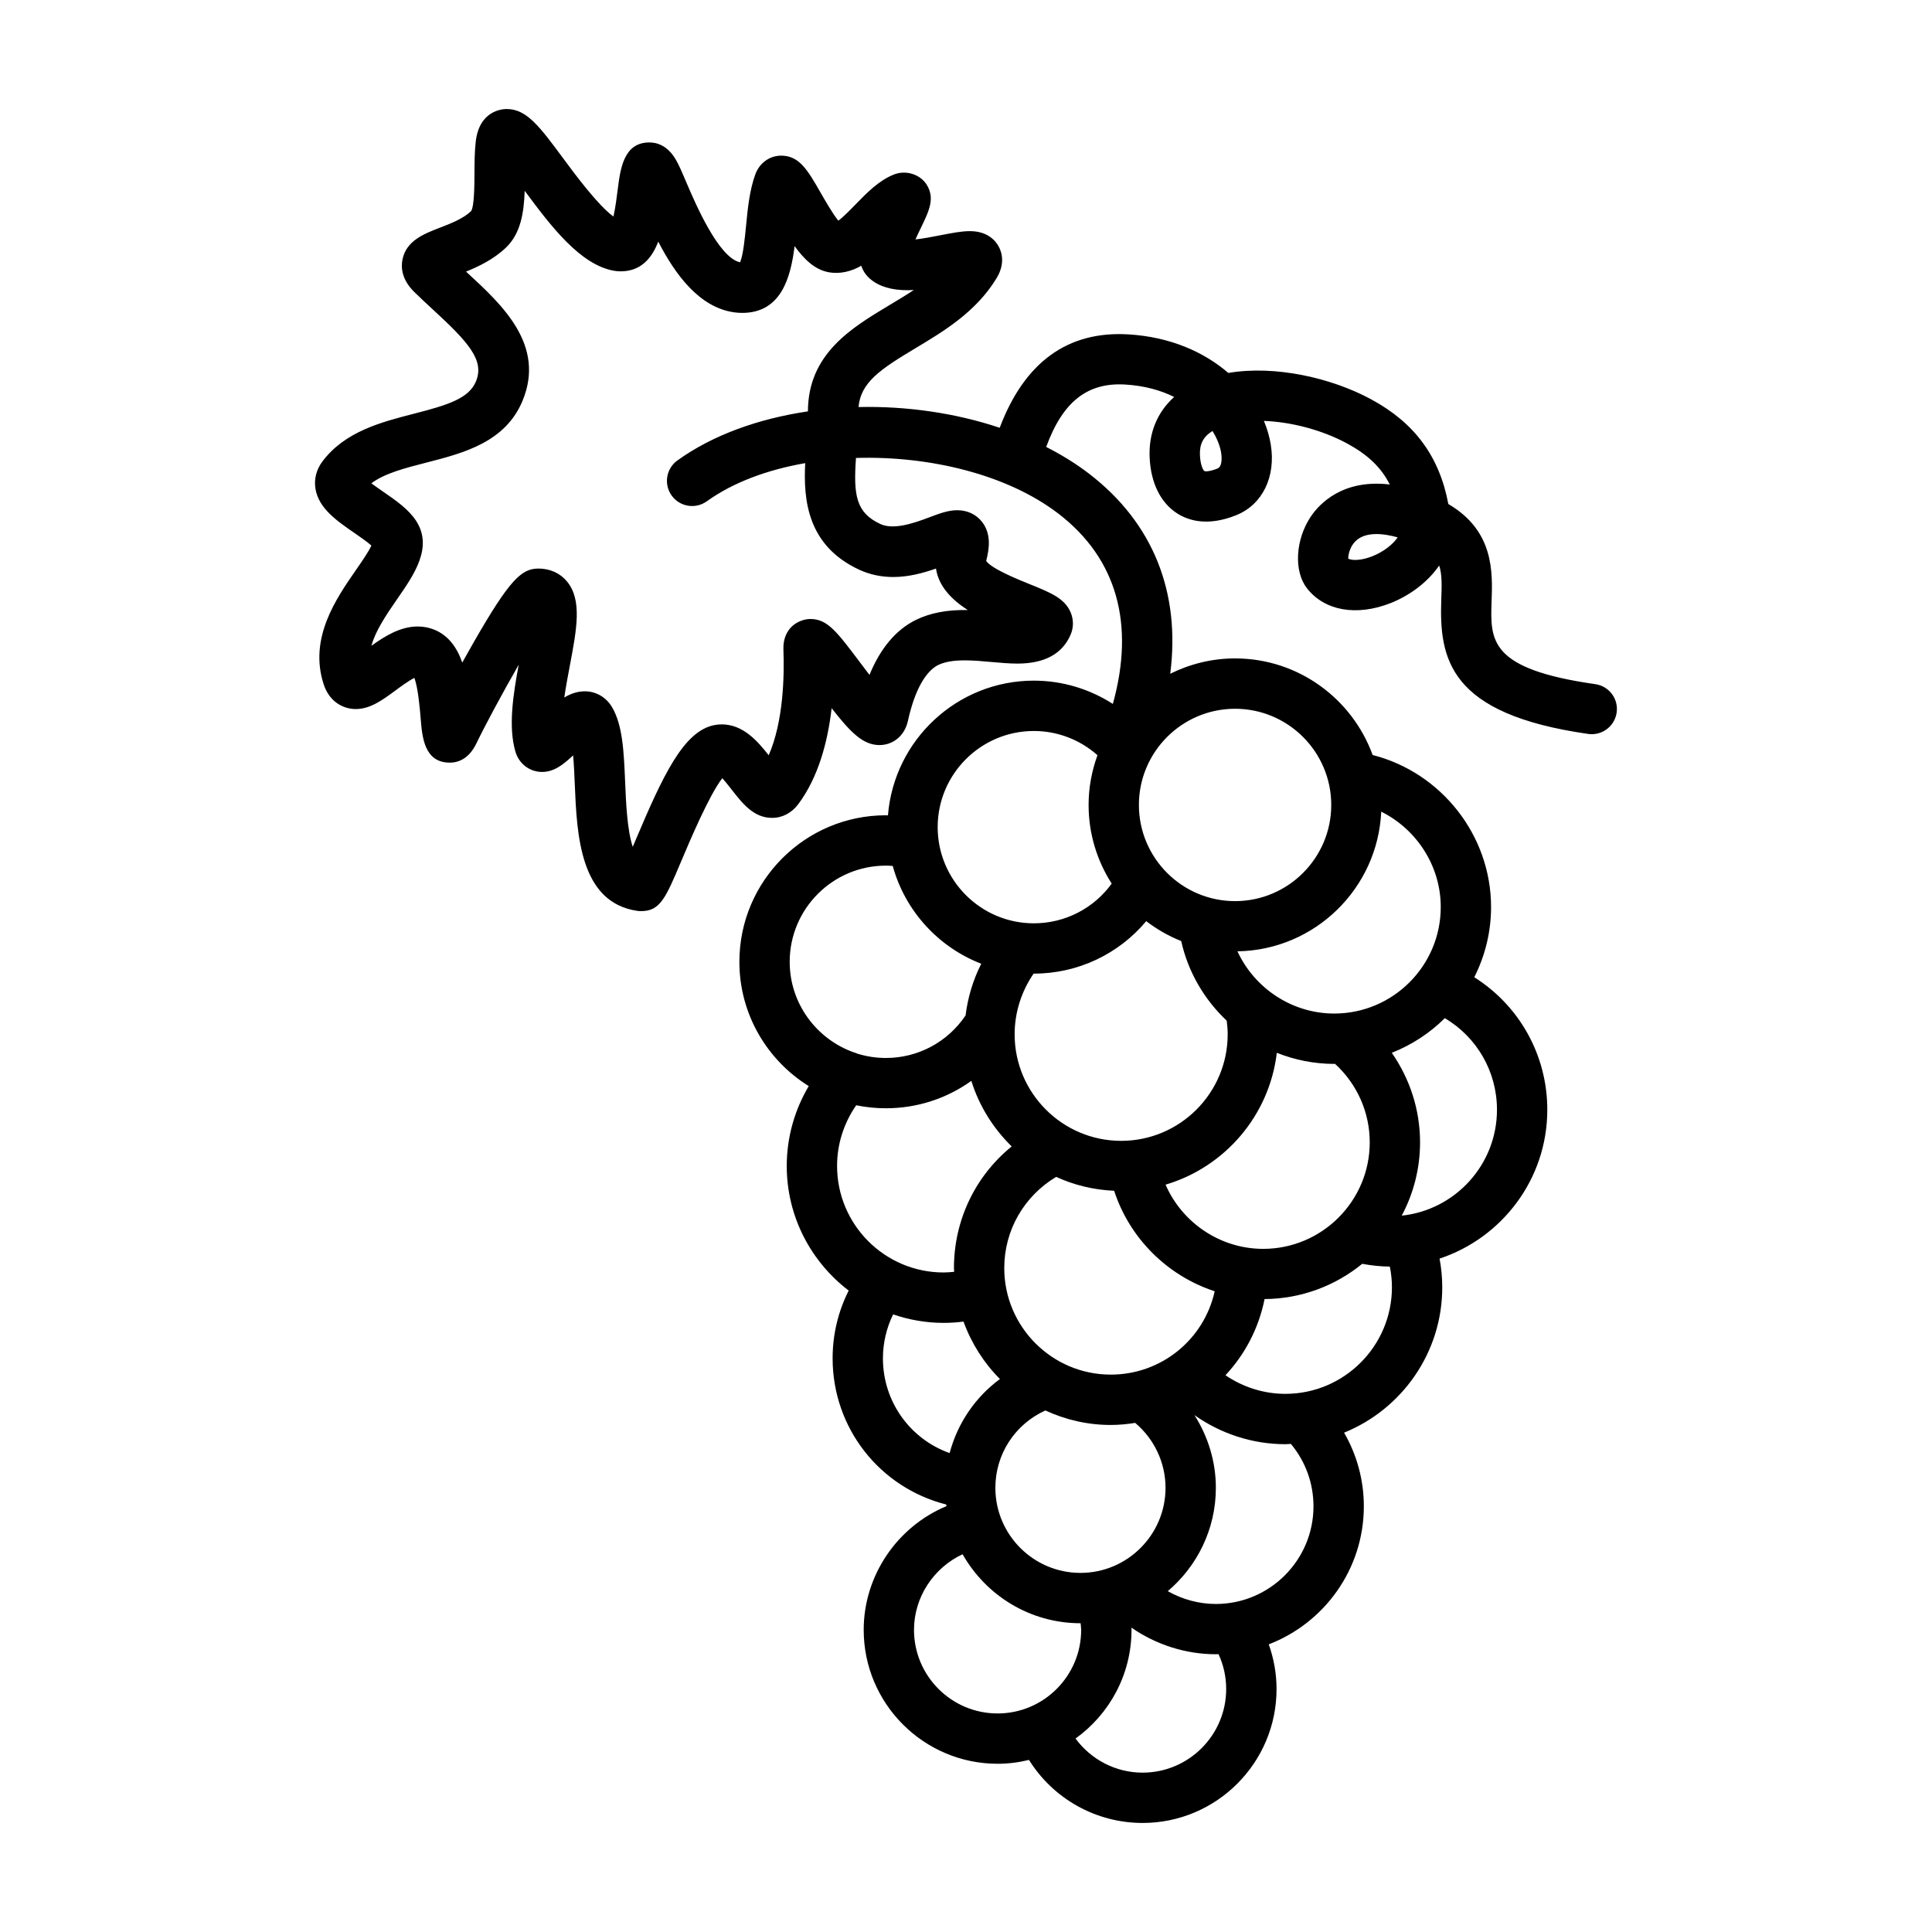 <?xml version="1.0" encoding="UTF-8"?>
<!-- Uploaded to: ICON Repo, www.iconrepo.com, Generator: ICON Repo Mixer Tools -->
<svg fill="#000000" width="800px" height="800px" version="1.1" viewBox="144 144 512 512" xmlns="http://www.w3.org/2000/svg">
 <path d="m566.78 325.31c-28.121-4.016-27.855-11.547-27.492-21.965 0.277-7.719 0.664-18.68-11.465-25.773-2.363-12.625-8.949-21.523-20.445-27.746-10.484-5.68-25.473-9.113-37.859-6.992-6.453-5.562-15.438-9.574-26.527-10.223-16.062-0.945-27.508 7.391-34.059 24.754-11.766-3.934-24.719-5.785-37.418-5.496 0.598-6.535 5.75-9.996 15.043-15.559 7.535-4.516 16.078-9.621 21.52-18.551 2.414-3.949 1.367-7.031 0.535-8.523-0.836-1.484-2.938-3.984-7.613-3.984-2.176 0-4.746 0.504-7.734 1.082-2.176 0.422-4.566 0.891-6.664 1.117 0.508-1.129 1.047-2.238 1.414-3.004 2.215-4.578 3.824-7.891 1.559-11.512-1.719-2.734-5.496-3.949-8.672-2.691-4.004 1.586-7.18 4.856-10.254 8.016-1.258 1.289-3.176 3.266-4.488 4.227-1.496-1.855-3.617-5.551-4.746-7.523-3.356-5.848-5.57-9.715-10.398-9.715-3.074 0-5.769 1.961-6.867 5.004-1.523 4.219-1.996 9.023-2.445 13.672-0.289 2.969-0.75 7.734-1.578 9.586-5.719-1.215-11.879-15.66-14.223-21.148-1.176-2.766-2.023-4.766-2.898-6.211-2.176-3.637-4.961-4.402-6.918-4.402-6.816 0-7.688 6.953-8.395 12.539-0.223 1.777-0.609 4.867-1.129 7.106-4.191-3.094-10.176-11.191-13.348-15.477-6.219-8.398-9.645-13.027-14.941-13.027-1.211 0-7.281 0.418-8.207 8.691-0.301 2.664-0.312 5.527-0.328 8.293-0.012 3.082-0.039 8.828-0.898 10.082-2.098 2.004-5.426 3.293-8.363 4.422-4.117 1.594-8.785 3.391-9.812 8.352-0.438 2.117-0.25 5.332 3.117 8.645 1.594 1.57 3.281 3.129 4.973 4.684 9.465 8.715 13.672 13.438 11.383 19-1.875 4.551-7.477 6.281-16.484 8.59-8.578 2.207-18.305 4.695-24.262 12.711-1.57 2.109-2.207 4.656-1.793 7.176 0.855 5.176 5.644 8.48 10.273 11.668 1.355 0.938 3.438 2.367 4.543 3.371-0.699 1.598-2.66 4.422-4.031 6.402-5.309 7.652-12.586 18.133-8.613 30.363 1.57 4.836 5.41 6.566 8.488 6.566 3.863 0 7.094-2.383 10.516-4.906 1.336-0.988 3.598-2.656 5.027-3.344 1.008 2.578 1.48 8.379 1.676 10.75 0.402 4.938 0.953 11.699 7.727 11.699 2.102 0 5.027-0.891 7.059-5.133 2.039-4.254 6.781-13.141 11.203-20.824-1.473 7.879-2.82 16.461-0.871 23.062 0.945 3.211 3.777 5.359 7.047 5.359 3.231 0 5.629-1.961 8.238-4.387 0.223 2.5 0.344 5.316 0.441 7.703 0.555 13.203 1.32 31.293 16.566 33.5 0.316 0.047 0.656 0.07 0.977 0.07 5.078 0 6.504-3.375 10.734-13.395 2.125-5.039 7.359-17.434 10.816-21.828 0.836 0.918 1.797 2.152 2.481 3.023 2.871 3.684 5.844 7.488 10.707 7.488 2.734 0 5.215-1.305 6.973-3.672 5.269-7.09 7.773-16.379 8.812-25.402 5.133 6.59 8.398 9.777 12.688 9.777 3.656 0 6.676-2.543 7.508-6.332 2.336-10.637 6.027-13.879 8.016-14.867 1.699-0.84 4.004-1.25 7.062-1.25 2.277 0 4.715 0.223 7.07 0.434 2.414 0.215 4.695 0.422 6.918 0.422 7.152 0 11.887-2.578 14.07-7.664 0.801-1.867 0.816-3.941 0.039-5.828-1.57-3.793-5.305-5.305-10.965-7.586-2.812-1.133-10.133-4.086-11.453-6.137 0.828-3.141 1.395-7.09-1.047-10.277-1.559-2.035-3.914-3.152-6.625-3.152-2.445 0-4.816 0.902-7.562 1.945-4.207 1.598-9.383 3.293-12.797 1.715-6.469-2.996-7.168-7.617-6.473-17.512 19.582-0.598 40.219 4.422 53.715 14.812 15.391 11.844 20.258 29.16 14.359 50.371-6.184-3.965-13.406-6.168-20.934-6.168-20.355 0-37.07 15.754-38.668 35.711-0.18-0.004-0.363-0.031-0.543-0.031-21.41 0-38.828 17.418-38.828 38.828 0 13.906 7.371 26.086 18.379 32.945-3.777 6.367-5.828 13.637-5.828 21.164 0 13.461 6.465 25.418 16.414 33.023-2.797 5.543-4.258 11.652-4.258 17.957 0 18.48 12.48 34.273 30.109 38.738 0.016 0.145 0.047 0.289 0.066 0.434-13.008 5.41-21.938 18.344-21.938 32.789 0 19.562 15.922 35.484 35.492 35.484 2.863 0 5.644-0.371 8.312-1.023 6.41 10.293 17.746 16.707 30.113 16.707 19.574 0 35.492-15.922 35.492-35.484 0-4.086-0.715-8.051-2.062-11.848 14.711-5.656 25.195-19.906 25.195-36.586 0-6.957-1.84-13.629-5.231-19.512 15.23-6.184 26.012-21.105 26.012-38.52 0-2.57-0.242-5.109-0.711-7.609 16.555-5.481 28.551-21.078 28.551-39.449 0-14.484-7.418-27.594-19.352-35.117 2.828-5.606 4.449-11.914 4.449-18.605 0-19.027-13.234-35.668-31.383-40.289-5.426-14.902-19.699-25.598-36.457-25.598-6.176 0-11.996 1.492-17.184 4.066 2.762-21.555-4.519-39.938-21.434-52.957-3.492-2.691-7.34-5.062-11.438-7.148 4.375-11.984 10.914-17.145 20.949-16.539 5.144 0.309 9.453 1.543 12.965 3.293-4.5 4.035-6.785 9.598-6.5 16.012 0.293 6.731 2.875 12 7.281 14.832 2.961 1.91 8.086 3.543 15.672 0.484 6.961-2.812 10.555-10.176 9.141-18.766-0.336-2.066-0.945-4.16-1.809-6.219 7.164 0.273 15.324 2.344 22.066 5.992 5.406 2.934 9.012 6.309 11.281 10.863-12.531-1.496-18.703 5.203-20.902 8.473-4.102 6.098-4.57 14.438-1.066 18.984 4.637 6.012 13.129 7.531 22.176 3.981 4.863-1.91 9.793-5.426 12.891-9.965 0.789 2.348 0.691 5.246 0.555 8.984-0.555 15.781 2 30.371 38.938 35.645 0.316 0.047 0.637 0.066 0.945 0.066 3.266 0 6.121-2.398 6.594-5.723 0.535-3.637-2-7.012-5.644-7.531zm-195.07-30.324c2.754 1.273 5.785 1.926 8.988 1.926 4.211 0 8.117-1.109 11.348-2.242 0.695 4.746 4.242 8.305 8.43 11.004-5.402-0.133-10.031 0.766-13.801 2.629-5.254 2.609-9.355 7.481-12.254 14.547-0.957-1.246-1.891-2.484-2.648-3.496-6.027-8-8.52-11.316-13.012-11.316-1.812 0-3.824 0.852-5.082 2.156-1.008 1.047-2.18 2.918-2.066 5.906 0.266 7.098 0 19.109-3.898 28.051-3.043-3.859-6.832-8.184-12.465-8.184-0.684 0-1.367 0.07-2.031 0.207-8.062 1.652-13.508 13.23-20.887 30.719-0.211 0.492-0.43 1.008-0.645 1.527-1.477-4.379-1.789-11.652-2.016-17.07-0.344-8.133-0.637-15.16-3.492-19.977-1.547-2.609-4.242-4.172-7.215-4.172-1.965 0-3.75 0.645-5.422 1.641 0.406-2.812 0.957-5.727 1.461-8.387 1.848-9.754 3.309-17.461-0.746-22.363-1.824-2.203-4.484-3.422-7.613-3.422h-0.004c-4.457 0.051-7.559 2.891-17.133 19.582-1.004 1.75-2.016 3.551-3.004 5.34-1.371-3.93-3.633-7.238-7.551-8.777-1.344-0.523-2.781-0.789-4.262-0.789-4.625 0-8.777 2.602-12.258 5.109 0.996-3.738 3.621-7.777 6.926-12.535 4.414-6.363 9.422-13.578 4.926-20.555-1.996-3.094-5.465-5.488-8.828-7.805-0.867-0.598-2.035-1.406-3.047-2.16 3.547-2.656 8.938-4.039 14.582-5.488 9.82-2.519 20.945-5.371 25.504-16.426 6.086-14.773-5.426-25.375-14.676-33.895-0.105-0.102-0.211-0.191-0.316-0.293 3.359-1.359 7.324-3.246 10.602-6.383 3.898-3.742 4.742-9.266 4.941-15.035 6.934 9.367 14.766 19.699 23.746 21.207 0.578 0.102 1.133 0.141 1.676 0.141 5.352 0 8.266-3.445 9.977-7.871 4.465 8.641 10.812 17.41 20.078 18.73 0.754 0.105 1.473 0.156 2.156 0.156 10.422 0 12.879-9.531 13.895-17.699 2.519 3.5 5.367 6.231 8.953 6.906 3.144 0.586 6.137-0.223 8.711-1.707 0.523 1.598 1.559 3.043 3.301 4.211 2.66 1.789 6.281 2.481 10.637 2.223-2.062 1.367-4.238 2.664-6.453 3.996-10.141 6.07-21.574 12.953-21.617 28.164-13.008 1.93-25.137 6.207-34.586 13.004-2.988 2.152-3.672 6.316-1.523 9.309 2.152 2.988 6.312 3.668 9.309 1.523 7.008-5.039 16.125-8.379 26.082-10.117-0.508 9.73 0.555 21.871 14.324 28.25zm125.87 130.96c0.074 0 0.145-0.012 0.223-0.012 5.836 5.344 9.191 12.832 9.191 20.793 0 15.566-12.664 28.234-28.234 28.234-11.359 0-21.469-6.898-25.875-17.012 15.684-4.644 27.512-18.293 29.484-34.945 4.742 1.887 9.879 2.941 15.211 2.941zm-44.703 112.34c0 12.43-10.113 22.547-22.547 22.547-12.434 0-22.547-10.117-22.547-22.547 0-8.898 5.188-16.848 13.25-20.496 5.285 2.438 11.141 3.84 17.332 3.84 2.207 0 4.359-0.215 6.473-0.551 5.051 4.258 8.039 10.547 8.039 17.207zm-14.504-30c-15.566 0-28.234-12.664-28.234-28.234 0-10.027 5.254-19.078 13.758-24.168 4.719 2.168 9.906 3.445 15.359 3.68 4.152 12.723 14.203 22.555 26.648 26.637-2.824 12.785-14.145 22.086-27.531 22.086zm18.656-114.9c1.844 8.262 6.156 15.539 12.062 21.105 0.156 1.188 0.258 2.402 0.258 3.613 0 15.559-12.664 28.234-28.227 28.234-15.566 0-28.234-12.676-28.234-28.234 0-5.75 1.785-11.375 5.031-16.082h0.059c11.652 0 22.496-5.184 29.785-13.91 2.809 2.16 5.918 3.945 9.266 5.273zm-39.051-55.668c6.277 0 12.238 2.316 16.863 6.418-1.496 4.121-2.352 8.551-2.352 13.184 0 7.672 2.262 14.812 6.121 20.848-4.746 6.566-12.379 10.52-20.633 10.52-14.051 0-25.484-11.438-25.484-25.488s11.438-25.48 25.484-25.48zm-39.207 35.684c0.605 0 1.211 0.039 1.812 0.086 3.273 11.898 12.07 21.508 23.457 25.91-2.16 4.293-3.566 8.922-4.152 13.703-4.746 7.055-12.59 11.273-21.121 11.273-2.629 0-5.164-0.402-7.551-1.145-0.316-0.145-0.641-0.266-0.973-0.352-9.863-3.523-16.965-12.93-16.965-23.992 0.004-14.055 11.434-25.484 25.492-25.484zm-7.863 63.504c2.539 0.523 5.168 0.797 7.863 0.797 8.293 0 16.164-2.602 22.645-7.262 2.082 6.672 5.812 12.605 10.695 17.375-9.602 7.785-15.305 19.504-15.305 32.234 0 0.332 0.039 0.66 0.051 0.992-0.934 0.09-1.863 0.176-2.797 0.176-15.562 0-28.227-12.664-28.227-28.234 0-5.793 1.797-11.371 5.074-16.078zm7.078 67.074c0-4.086 0.938-8.039 2.699-11.656 4.203 1.438 8.695 2.254 13.371 2.254 1.77 0 3.531-0.117 5.281-0.344 2.102 5.769 5.402 10.965 9.656 15.219-6.566 4.84-11.25 11.758-13.332 19.629-10.469-3.719-17.676-13.629-17.676-25.102zm8.234 71.957c0-8.699 5.219-16.473 12.879-20.047 6.168 10.891 17.844 18.285 31.23 18.285 0.012 0 0.023-0.012 0.039-0.012 0.051 0.59 0.152 1.168 0.152 1.773 0 12.211-9.941 22.148-22.148 22.148-12.215 0-22.152-9.934-22.152-22.148zm80.711 6.445c1.34 2.91 2.019 6.019 2.019 9.238 0 12.211-9.941 22.148-22.152 22.148-7.125 0-13.66-3.457-17.773-9.035 8.969-6.445 14.836-16.941 14.836-28.805 0-0.195-0.02-0.395-0.023-0.59 6.535 4.523 14.379 7.055 22.371 7.055 0.242 0 0.48-0.031 0.727-0.031-0.004 0.008-0.004 0.008-0.004 0.02zm25.156-39.191c0 14.27-11.609 25.879-25.879 25.879-4.473 0-8.871-1.211-12.734-3.394 7.777-6.594 12.742-16.414 12.742-27.387 0-6.918-2.047-13.586-5.68-19.277 6.988 4.957 15.426 7.715 24.102 7.715 0.492 0 0.969-0.059 1.457-0.082 3.871 4.641 5.992 10.434 5.992 16.547zm-7.445-29.805c-5.703 0-11.23-1.762-15.879-4.934 5.141-5.492 8.805-12.418 10.363-20.184 9.801-0.082 18.797-3.562 25.875-9.34 2.418 0.441 4.871 0.719 7.32 0.73 0.359 1.797 0.555 3.633 0.555 5.492-0.008 15.566-12.668 28.234-28.234 28.234zm30.832-47.223c3.09-5.805 4.856-12.418 4.856-19.434 0-8.602-2.691-16.828-7.492-23.723 5.301-2.098 10.082-5.223 14.051-9.18 8.508 5.027 13.824 14.16 13.824 24.273 0.004 14.551-11.074 26.566-25.238 28.062zm10.34-81.789c0 15.562-12.664 28.227-28.234 28.227-11.195 0-21.125-6.711-25.641-16.488 20.516-0.332 37.172-16.645 38.102-37.016 9.379 4.676 15.773 14.391 15.773 25.277zm-29.02-27.055c0 14.051-11.43 25.488-25.488 25.488-14.051 0-25.484-11.438-25.484-25.488 0-14.055 11.43-25.488 25.484-25.488 14.055 0 25.488 11.434 25.488 25.488zm-30.156-89.152c-2.297 0.926-3.356 0.742-3.465 0.672-0.277-0.176-1.059-1.496-1.176-4.195-0.125-2.961 0.855-4.875 3.301-6.41 0.012-0.004 0.016-0.012 0.023-0.016 1.254 2.023 2.004 4.016 2.289 5.719 0.094 0.602 0.512 3.629-0.973 4.231zm40.988 23.27c-2.836 1.113-5.269 1.164-6.328 0.613-0.012-1.074 0.434-3.168 1.945-4.648 2.695-2.641 7.531-2 11.105-1.008 0.016 0 0.035 0.004 0.051 0.012-1.219 1.801-3.637 3.797-6.773 5.031z"/>
</svg>